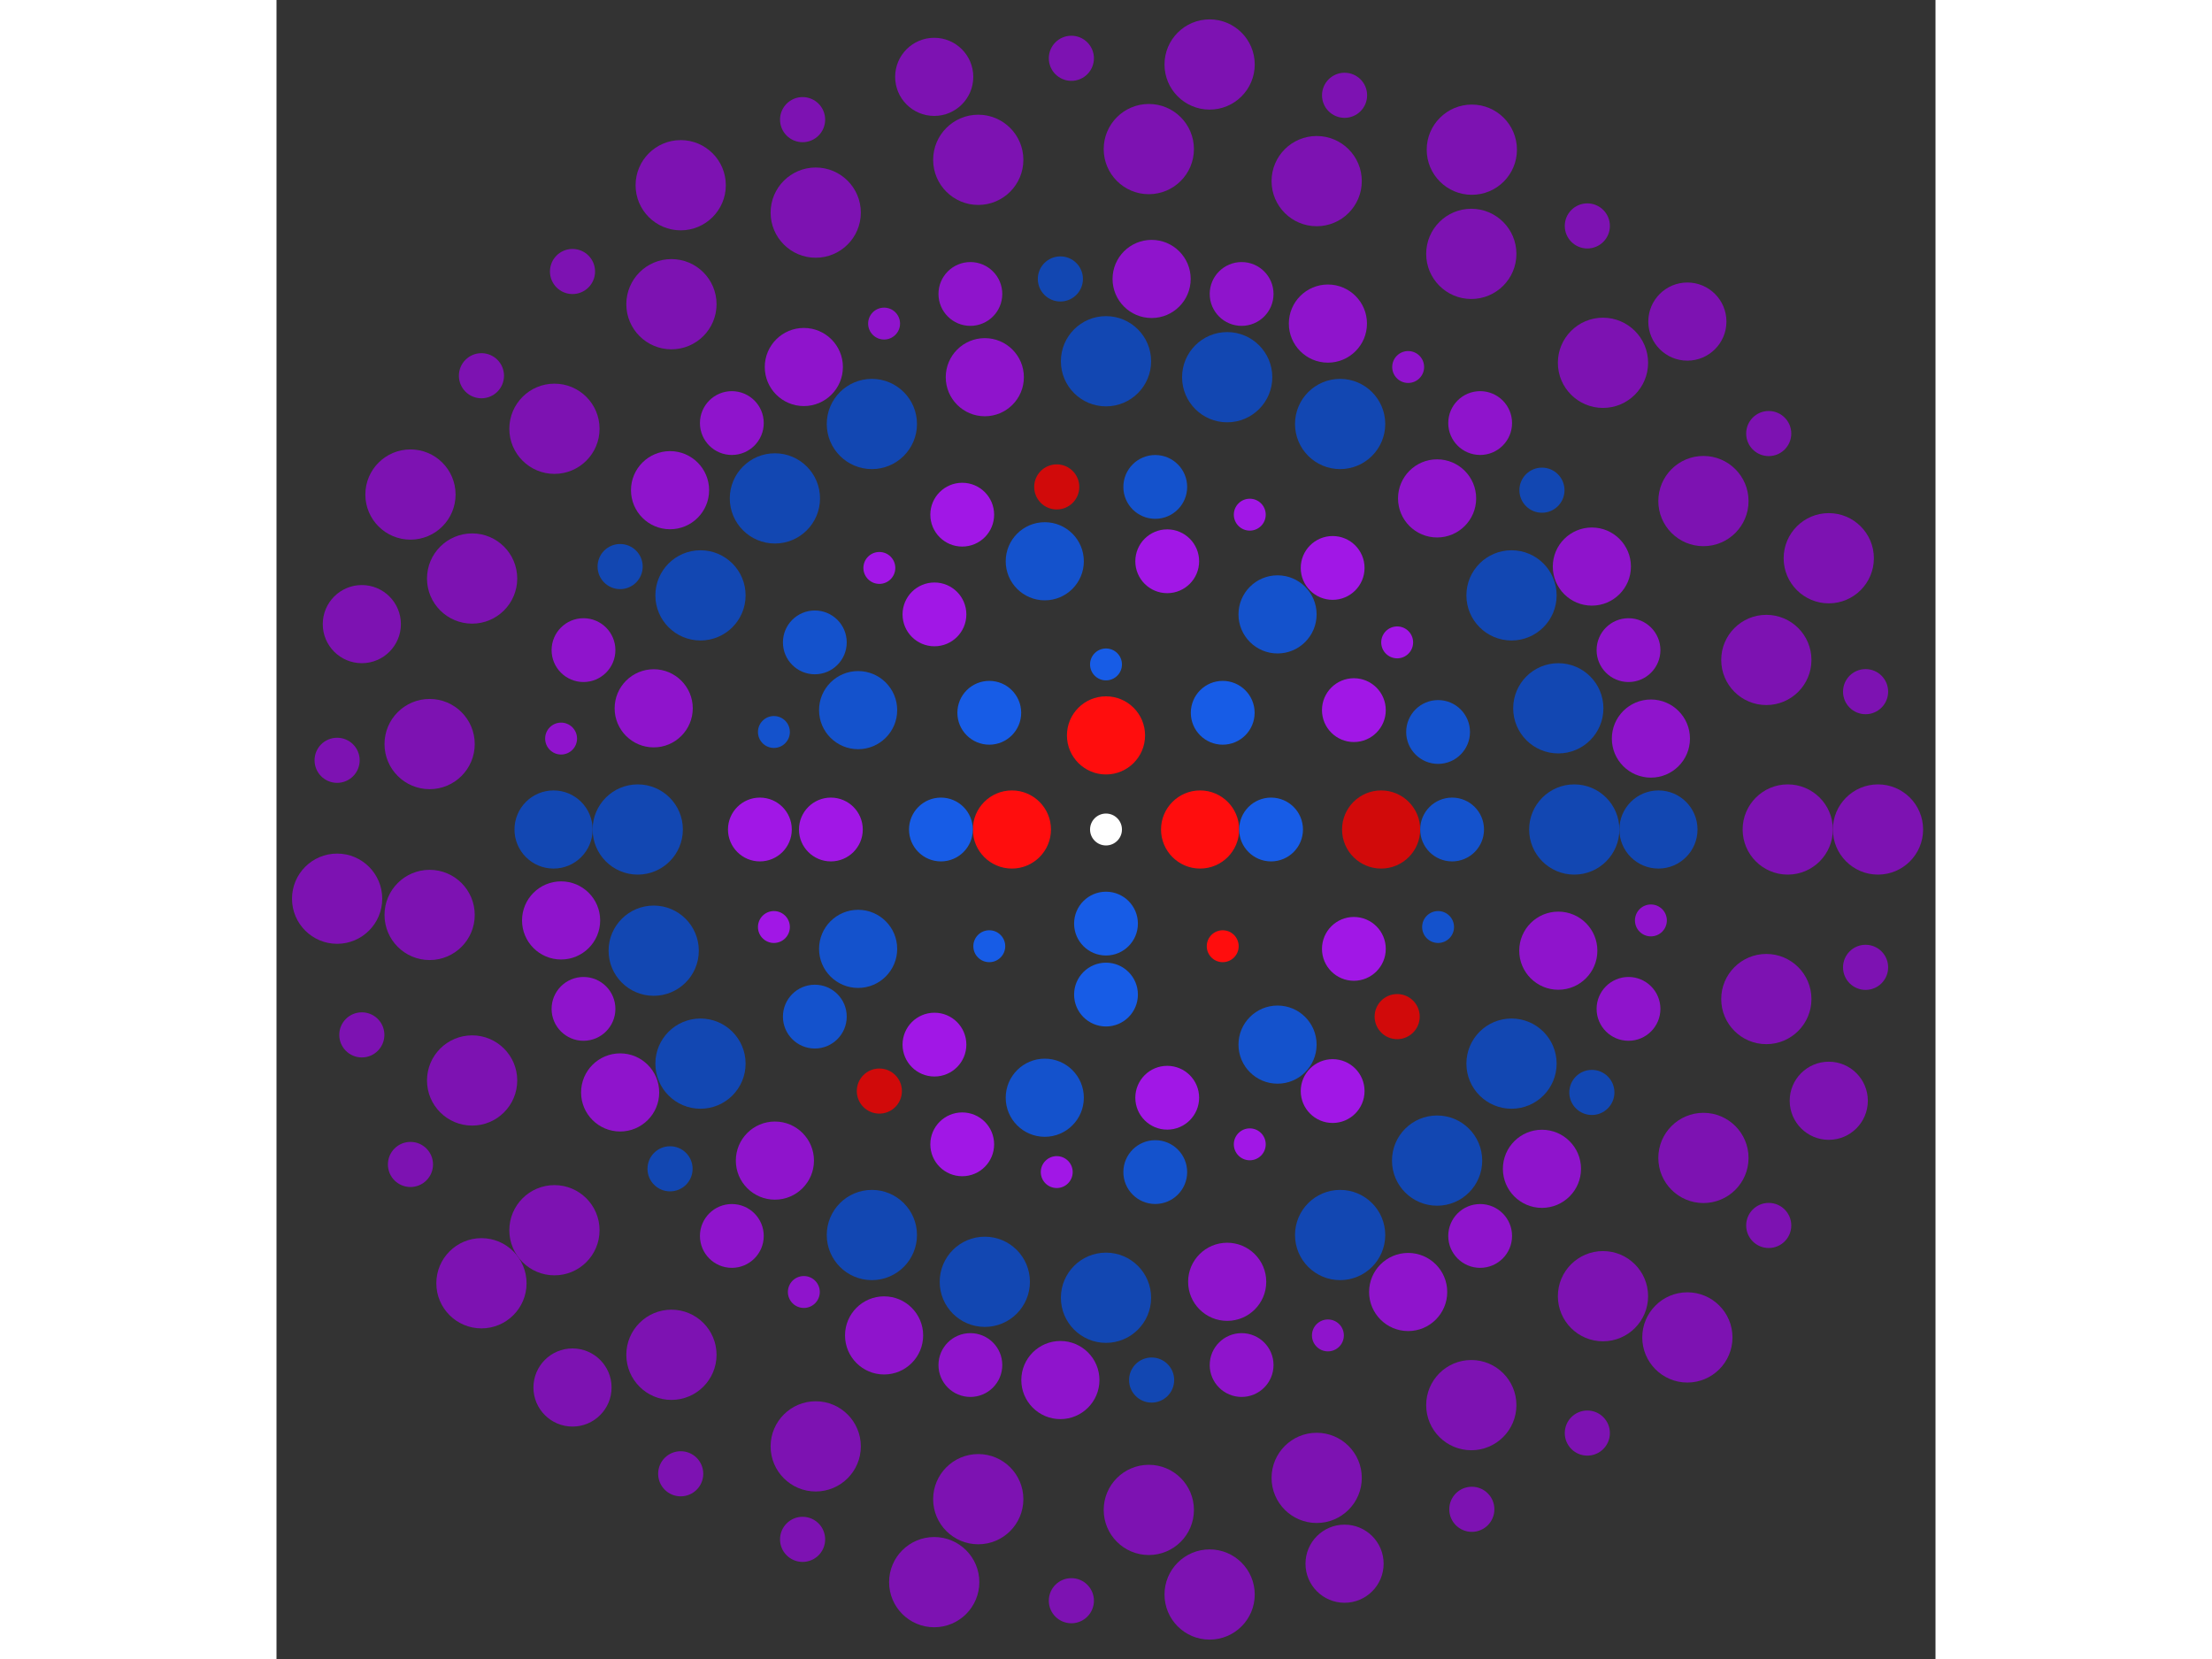 <svg xmlns="http://www.w3.org/2000/svg" viewBox="-52 -52 104 104" width="200" height="150">
<rect x="-52" y="-52" width="104" height="104" fill="#333333" stroke="none"/>
<circle cx="0" cy="0" r="1" fill="rgb(255,255,255)" />
<circle cx="5.899" cy="0" r="2.449" fill="rgb(255,13,13)" />
<circle cx="3.61208317261737e-16" cy="5.899" r="2" fill="rgb(23,92,230)" />
<circle cx="-5.899" cy="7.22416634523474e-16" r="2.449" fill="rgb(255,13,13)" />
<circle cx="-1.08362495178521e-15" cy="-5.899" r="2.449" fill="rgb(255,13,13)" />
<circle cx="10.348" cy="0" r="2" fill="rgb(23,92,230)" />
<circle cx="7.317" cy="7.317" r="1" fill="rgb(255,13,13)" />
<circle cx="6.33660985828657e-16" cy="10.348" r="2" fill="rgb(23,92,230)" />
<circle cx="-7.317" cy="7.317" r="1" fill="rgb(23,92,230)" />
<circle cx="-10.348" cy="1.26732197165731e-15" r="2" fill="rgb(23,92,230)" />
<circle cx="-7.317" cy="-7.317" r="2" fill="rgb(23,92,230)" />
<circle cx="-1.90098295748597e-15" cy="-10.348" r="1" fill="rgb(23,92,230)" />
<circle cx="7.317" cy="-7.317" r="2" fill="rgb(23,92,230)" />
<circle cx="17.247" cy="0" r="2.449" fill="rgb(209,10,10)" />
<circle cx="15.539" cy="7.483" r="2" fill="rgb(161,23,230)" />
<circle cx="10.754" cy="13.485" r="2.449" fill="rgb(20,82,204)" />
<circle cx="3.838" cy="16.815" r="2" fill="rgb(161,23,230)" />
<circle cx="-3.838" cy="16.815" r="2.449" fill="rgb(20,82,204)" />
<circle cx="-10.754" cy="13.485" r="2" fill="rgb(161,23,230)" />
<circle cx="-15.539" cy="7.483" r="2.449" fill="rgb(20,82,204)" />
<circle cx="-17.247" cy="2.11220328609552e-15" r="2" fill="rgb(161,23,230)" />
<circle cx="-15.539" cy="-7.483" r="2.449" fill="rgb(20,82,204)" />
<circle cx="-10.754" cy="-13.485" r="2" fill="rgb(161,23,230)" />
<circle cx="-3.838" cy="-16.815" r="2.449" fill="rgb(20,82,204)" />
<circle cx="3.838" cy="-16.815" r="2" fill="rgb(161,23,230)" />
<circle cx="10.754" cy="-13.485" r="2.449" fill="rgb(20,82,204)" />
<circle cx="15.539" cy="-7.483" r="2" fill="rgb(161,23,230)" />
<circle cx="21.697" cy="0" r="2" fill="rgb(20,82,204)" />
<circle cx="20.818" cy="6.113" r="1" fill="rgb(20,82,204)" />
<circle cx="18.253" cy="11.73" r="1.414" fill="rgb(209,10,10)" />
<circle cx="14.208" cy="16.397" r="2" fill="rgb(161,23,230)" />
<circle cx="9.013" cy="19.736" r="1" fill="rgb(161,23,230)" />
<circle cx="3.088" cy="21.476" r="2" fill="rgb(20,82,204)" />
<circle cx="-3.088" cy="21.476" r="1" fill="rgb(161,23,230)" />
<circle cx="-9.013" cy="19.736" r="2" fill="rgb(161,23,230)" />
<circle cx="-14.208" cy="16.397" r="1.414" fill="rgb(209,10,10)" />
<circle cx="-18.253" cy="11.73" r="2" fill="rgb(20,82,204)" />
<circle cx="-20.818" cy="6.113" r="1" fill="rgb(161,23,230)" />
<circle cx="-21.697" cy="1.22924848786303e-14" r="2" fill="rgb(161,23,230)" />
<circle cx="-20.818" cy="-6.113" r="1" fill="rgb(20,82,204)" />
<circle cx="-18.253" cy="-11.73" r="2" fill="rgb(20,82,204)" />
<circle cx="-14.208" cy="-16.397" r="1" fill="rgb(161,23,230)" />
<circle cx="-9.013" cy="-19.736" r="2" fill="rgb(161,23,230)" />
<circle cx="-3.088" cy="-21.476" r="1.414" fill="rgb(209,10,10)" />
<circle cx="3.088" cy="-21.476" r="2" fill="rgb(20,82,204)" />
<circle cx="9.013" cy="-19.736" r="1" fill="rgb(161,23,230)" />
<circle cx="14.208" cy="-16.397" r="2" fill="rgb(161,23,230)" />
<circle cx="18.253" cy="-11.73" r="1" fill="rgb(161,23,230)" />
<circle cx="20.818" cy="-6.113" r="2" fill="rgb(20,82,204)" />
<circle cx="29.354" cy="0" r="2.828" fill="rgb(18,71,178)" />
<circle cx="28.354" cy="7.597" r="2.449" fill="rgb(143,20,204)" />
<circle cx="25.421" cy="14.677" r="2.828" fill="rgb(18,71,178)" />
<circle cx="20.756" cy="20.756" r="2.828" fill="rgb(18,71,178)" />
<circle cx="14.677" cy="25.421" r="2.828" fill="rgb(18,71,178)" />
<circle cx="7.597" cy="28.354" r="2.449" fill="rgb(143,20,204)" />
<circle cx="8.31525271852116e-15" cy="29.354" r="2.828" fill="rgb(18,71,178)" />
<circle cx="-7.597" cy="28.354" r="2.828" fill="rgb(18,71,178)" />
<circle cx="-14.677" cy="25.421" r="2.828" fill="rgb(18,71,178)" />
<circle cx="-20.756" cy="20.756" r="2.449" fill="rgb(143,20,204)" />
<circle cx="-25.421" cy="14.677" r="2.828" fill="rgb(18,71,178)" />
<circle cx="-28.354" cy="7.597" r="2.828" fill="rgb(18,71,178)" />
<circle cx="-29.354" cy="-9.44089978094787e-15" r="2.828" fill="rgb(18,71,178)" />
<circle cx="-28.354" cy="-7.597" r="2.449" fill="rgb(143,20,204)" />
<circle cx="-25.421" cy="-14.677" r="2.828" fill="rgb(18,71,178)" />
<circle cx="-20.756" cy="-20.756" r="2.828" fill="rgb(18,71,178)" />
<circle cx="-14.677" cy="-25.421" r="2.828" fill="rgb(18,71,178)" />
<circle cx="-7.597" cy="-28.354" r="2.449" fill="rgb(143,20,204)" />
<circle cx="-5.39220424207084e-15" cy="-29.354" r="2.828" fill="rgb(18,71,178)" />
<circle cx="7.597" cy="-28.354" r="2.828" fill="rgb(18,71,178)" />
<circle cx="14.677" cy="-25.421" r="2.828" fill="rgb(18,71,178)" />
<circle cx="20.756" cy="-20.756" r="2.449" fill="rgb(143,20,204)" />
<circle cx="25.421" cy="-14.677" r="2.828" fill="rgb(18,71,178)" />
<circle cx="28.354" cy="-7.597" r="2.828" fill="rgb(18,71,178)" />
<circle cx="34.632" cy="0" r="2.449" fill="rgb(18,71,178)" />
<circle cx="34.159" cy="5.7" r="1" fill="rgb(143,20,204)" />
<circle cx="32.755" cy="11.245" r="2" fill="rgb(143,20,204)" />
<circle cx="30.458" cy="16.483" r="1.414" fill="rgb(18,71,178)" />
<circle cx="27.329" cy="21.271" r="2.449" fill="rgb(143,20,204)" />
<circle cx="23.455" cy="25.479" r="2" fill="rgb(143,20,204)" />
<circle cx="18.942" cy="28.993" r="2.449" fill="rgb(143,20,204)" />
<circle cx="13.911" cy="31.715" r="1" fill="rgb(143,20,204)" />
<circle cx="8.502" cy="33.572" r="2" fill="rgb(143,20,204)" />
<circle cx="2.86" cy="34.513" r="1.414" fill="rgb(18,71,178)" />
<circle cx="-2.86" cy="34.513" r="2.449" fill="rgb(143,20,204)" />
<circle cx="-8.502" cy="33.572" r="2" fill="rgb(143,20,204)" />
<circle cx="-13.911" cy="31.715" r="2.449" fill="rgb(143,20,204)" />
<circle cx="-18.942" cy="28.993" r="1" fill="rgb(143,20,204)" />
<circle cx="-23.455" cy="25.479" r="2" fill="rgb(143,20,204)" />
<circle cx="-27.329" cy="21.271" r="1.414" fill="rgb(18,71,178)" />
<circle cx="-30.458" cy="16.483" r="2.449" fill="rgb(143,20,204)" />
<circle cx="-32.755" cy="11.245" r="2" fill="rgb(143,20,204)" />
<circle cx="-34.159" cy="5.7" r="2.449" fill="rgb(143,20,204)" />
<circle cx="-34.632" cy="4.24116122784579e-15" r="2.449" fill="rgb(18,71,178)" />
<circle cx="-34.159" cy="-5.7" r="1" fill="rgb(143,20,204)" />
<circle cx="-32.755" cy="-11.245" r="2" fill="rgb(143,20,204)" />
<circle cx="-30.458" cy="-16.483" r="1.414" fill="rgb(18,71,178)" />
<circle cx="-27.329" cy="-21.271" r="2.449" fill="rgb(143,20,204)" />
<circle cx="-23.455" cy="-25.479" r="2" fill="rgb(143,20,204)" />
<circle cx="-18.942" cy="-28.993" r="2.449" fill="rgb(143,20,204)" />
<circle cx="-13.911" cy="-31.715" r="1" fill="rgb(143,20,204)" />
<circle cx="-8.502" cy="-33.572" r="2" fill="rgb(143,20,204)" />
<circle cx="-2.86" cy="-34.513" r="1.414" fill="rgb(18,71,178)" />
<circle cx="2.86" cy="-34.513" r="2.449" fill="rgb(143,20,204)" />
<circle cx="8.502" cy="-33.572" r="2" fill="rgb(143,20,204)" />
<circle cx="13.911" cy="-31.715" r="2.449" fill="rgb(143,20,204)" />
<circle cx="18.942" cy="-28.993" r="1" fill="rgb(143,20,204)" />
<circle cx="23.455" cy="-25.479" r="2" fill="rgb(143,20,204)" />
<circle cx="27.329" cy="-21.271" r="1.414" fill="rgb(18,71,178)" />
<circle cx="30.458" cy="-16.483" r="2.449" fill="rgb(143,20,204)" />
<circle cx="32.755" cy="-11.245" r="2" fill="rgb(143,20,204)" />
<circle cx="34.159" cy="-5.7" r="2.449" fill="rgb(143,20,204)" />
<circle cx="42.738" cy="0" r="2.828" fill="rgb(125,18,178)" />
<circle cx="41.395" cy="10.629" r="2.828" fill="rgb(125,18,178)" />
<circle cx="37.452" cy="20.589" r="2.828" fill="rgb(125,18,178)" />
<circle cx="31.155" cy="29.256" r="2.828" fill="rgb(125,18,178)" />
<circle cx="22.9" cy="36.085" r="2.828" fill="rgb(125,18,178)" />
<circle cx="13.207" cy="40.646" r="2.828" fill="rgb(125,18,178)" />
<circle cx="2.684" cy="42.654" r="2.828" fill="rgb(125,18,178)" />
<circle cx="-8.008" cy="41.981" r="2.828" fill="rgb(125,18,178)" />
<circle cx="-18.197" cy="38.671" r="2.828" fill="rgb(125,18,178)" />
<circle cx="-27.242" cy="32.93" r="2.828" fill="rgb(125,18,178)" />
<circle cx="-34.576" cy="25.121" r="2.828" fill="rgb(125,18,178)" />
<circle cx="-39.737" cy="15.733" r="2.828" fill="rgb(125,18,178)" />
<circle cx="-42.401" cy="5.356" r="2.828" fill="rgb(125,18,178)" />
<circle cx="-42.401" cy="-5.356" r="2.828" fill="rgb(125,18,178)" />
<circle cx="-39.737" cy="-15.733" r="2.828" fill="rgb(125,18,178)" />
<circle cx="-34.576" cy="-25.121" r="2.828" fill="rgb(125,18,178)" />
<circle cx="-27.242" cy="-32.93" r="2.828" fill="rgb(125,18,178)" />
<circle cx="-18.197" cy="-38.671" r="2.828" fill="rgb(125,18,178)" />
<circle cx="-8.008" cy="-41.981" r="2.828" fill="rgb(125,18,178)" />
<circle cx="2.684" cy="-42.654" r="2.828" fill="rgb(125,18,178)" />
<circle cx="13.207" cy="-40.646" r="2.828" fill="rgb(125,18,178)" />
<circle cx="22.9" cy="-36.085" r="2.828" fill="rgb(125,18,178)" />
<circle cx="31.155" cy="-29.256" r="2.828" fill="rgb(125,18,178)" />
<circle cx="37.452" cy="-20.589" r="2.828" fill="rgb(125,18,178)" />
<circle cx="41.395" cy="-10.629" r="2.828" fill="rgb(125,18,178)" />
<circle cx="48.395" cy="0" r="2.828" fill="rgb(125,18,178)" />
<circle cx="47.617" cy="8.641" r="1.414" fill="rgb(125,18,178)" />
<circle cx="45.309" cy="17.005" r="2.449" fill="rgb(125,18,178)" />
<circle cx="41.545" cy="24.822" r="1.414" fill="rgb(125,18,178)" />
<circle cx="36.445" cy="31.841" r="2.828" fill="rgb(125,18,178)" />
<circle cx="30.174" cy="37.837" r="1.414" fill="rgb(125,18,178)" />
<circle cx="22.933" cy="42.616" r="1.414" fill="rgb(125,18,178)" />
<circle cx="14.955" cy="46.026" r="2.449" fill="rgb(125,18,178)" />
<circle cx="6.496" cy="47.957" r="2.828" fill="rgb(125,18,178)" />
<circle cx="-2.171" cy="48.346" r="1.414" fill="rgb(125,18,178)" />
<circle cx="-10.769" cy="47.182" r="2.828" fill="rgb(125,18,178)" />
<circle cx="-19.02" cy="44.5" r="1.414" fill="rgb(125,18,178)" />
<circle cx="-26.661" cy="40.389" r="1.414" fill="rgb(125,18,178)" />
<circle cx="-33.444" cy="34.98" r="2.449" fill="rgb(125,18,178)" />
<circle cx="-39.152" cy="28.446" r="2.828" fill="rgb(125,18,178)" />
<circle cx="-43.602" cy="20.998" r="1.414" fill="rgb(125,18,178)" />
<circle cx="-46.651" cy="12.875" r="1.414" fill="rgb(125,18,178)" />
<circle cx="-48.2" cy="4.338" r="2.828" fill="rgb(125,18,178)" />
<circle cx="-48.2" cy="-4.338" r="1.414" fill="rgb(125,18,178)" />
<circle cx="-46.651" cy="-12.875" r="2.449" fill="rgb(125,18,178)" />
<circle cx="-43.602" cy="-20.998" r="2.828" fill="rgb(125,18,178)" />
<circle cx="-39.152" cy="-28.446" r="1.414" fill="rgb(125,18,178)" />
<circle cx="-33.444" cy="-34.98" r="1.414" fill="rgb(125,18,178)" />
<circle cx="-26.661" cy="-40.389" r="2.828" fill="rgb(125,18,178)" />
<circle cx="-19.02" cy="-44.5" r="1.414" fill="rgb(125,18,178)" />
<circle cx="-10.769" cy="-47.182" r="2.449" fill="rgb(125,18,178)" />
<circle cx="-2.171" cy="-48.346" r="1.414" fill="rgb(125,18,178)" />
<circle cx="6.496" cy="-47.957" r="2.828" fill="rgb(125,18,178)" />
<circle cx="14.955" cy="-46.026" r="1.414" fill="rgb(125,18,178)" />
<circle cx="22.933" cy="-42.616" r="2.828" fill="rgb(125,18,178)" />
<circle cx="30.174" cy="-37.837" r="1.414" fill="rgb(125,18,178)" />
<circle cx="36.445" cy="-31.841" r="2.449" fill="rgb(125,18,178)" />
<circle cx="41.545" cy="-24.822" r="1.414" fill="rgb(125,18,178)" />
<circle cx="45.309" cy="-17.005" r="2.828" fill="rgb(125,18,178)" />
<circle cx="47.617" cy="-8.641" r="1.414" fill="rgb(125,18,178)" /></svg>